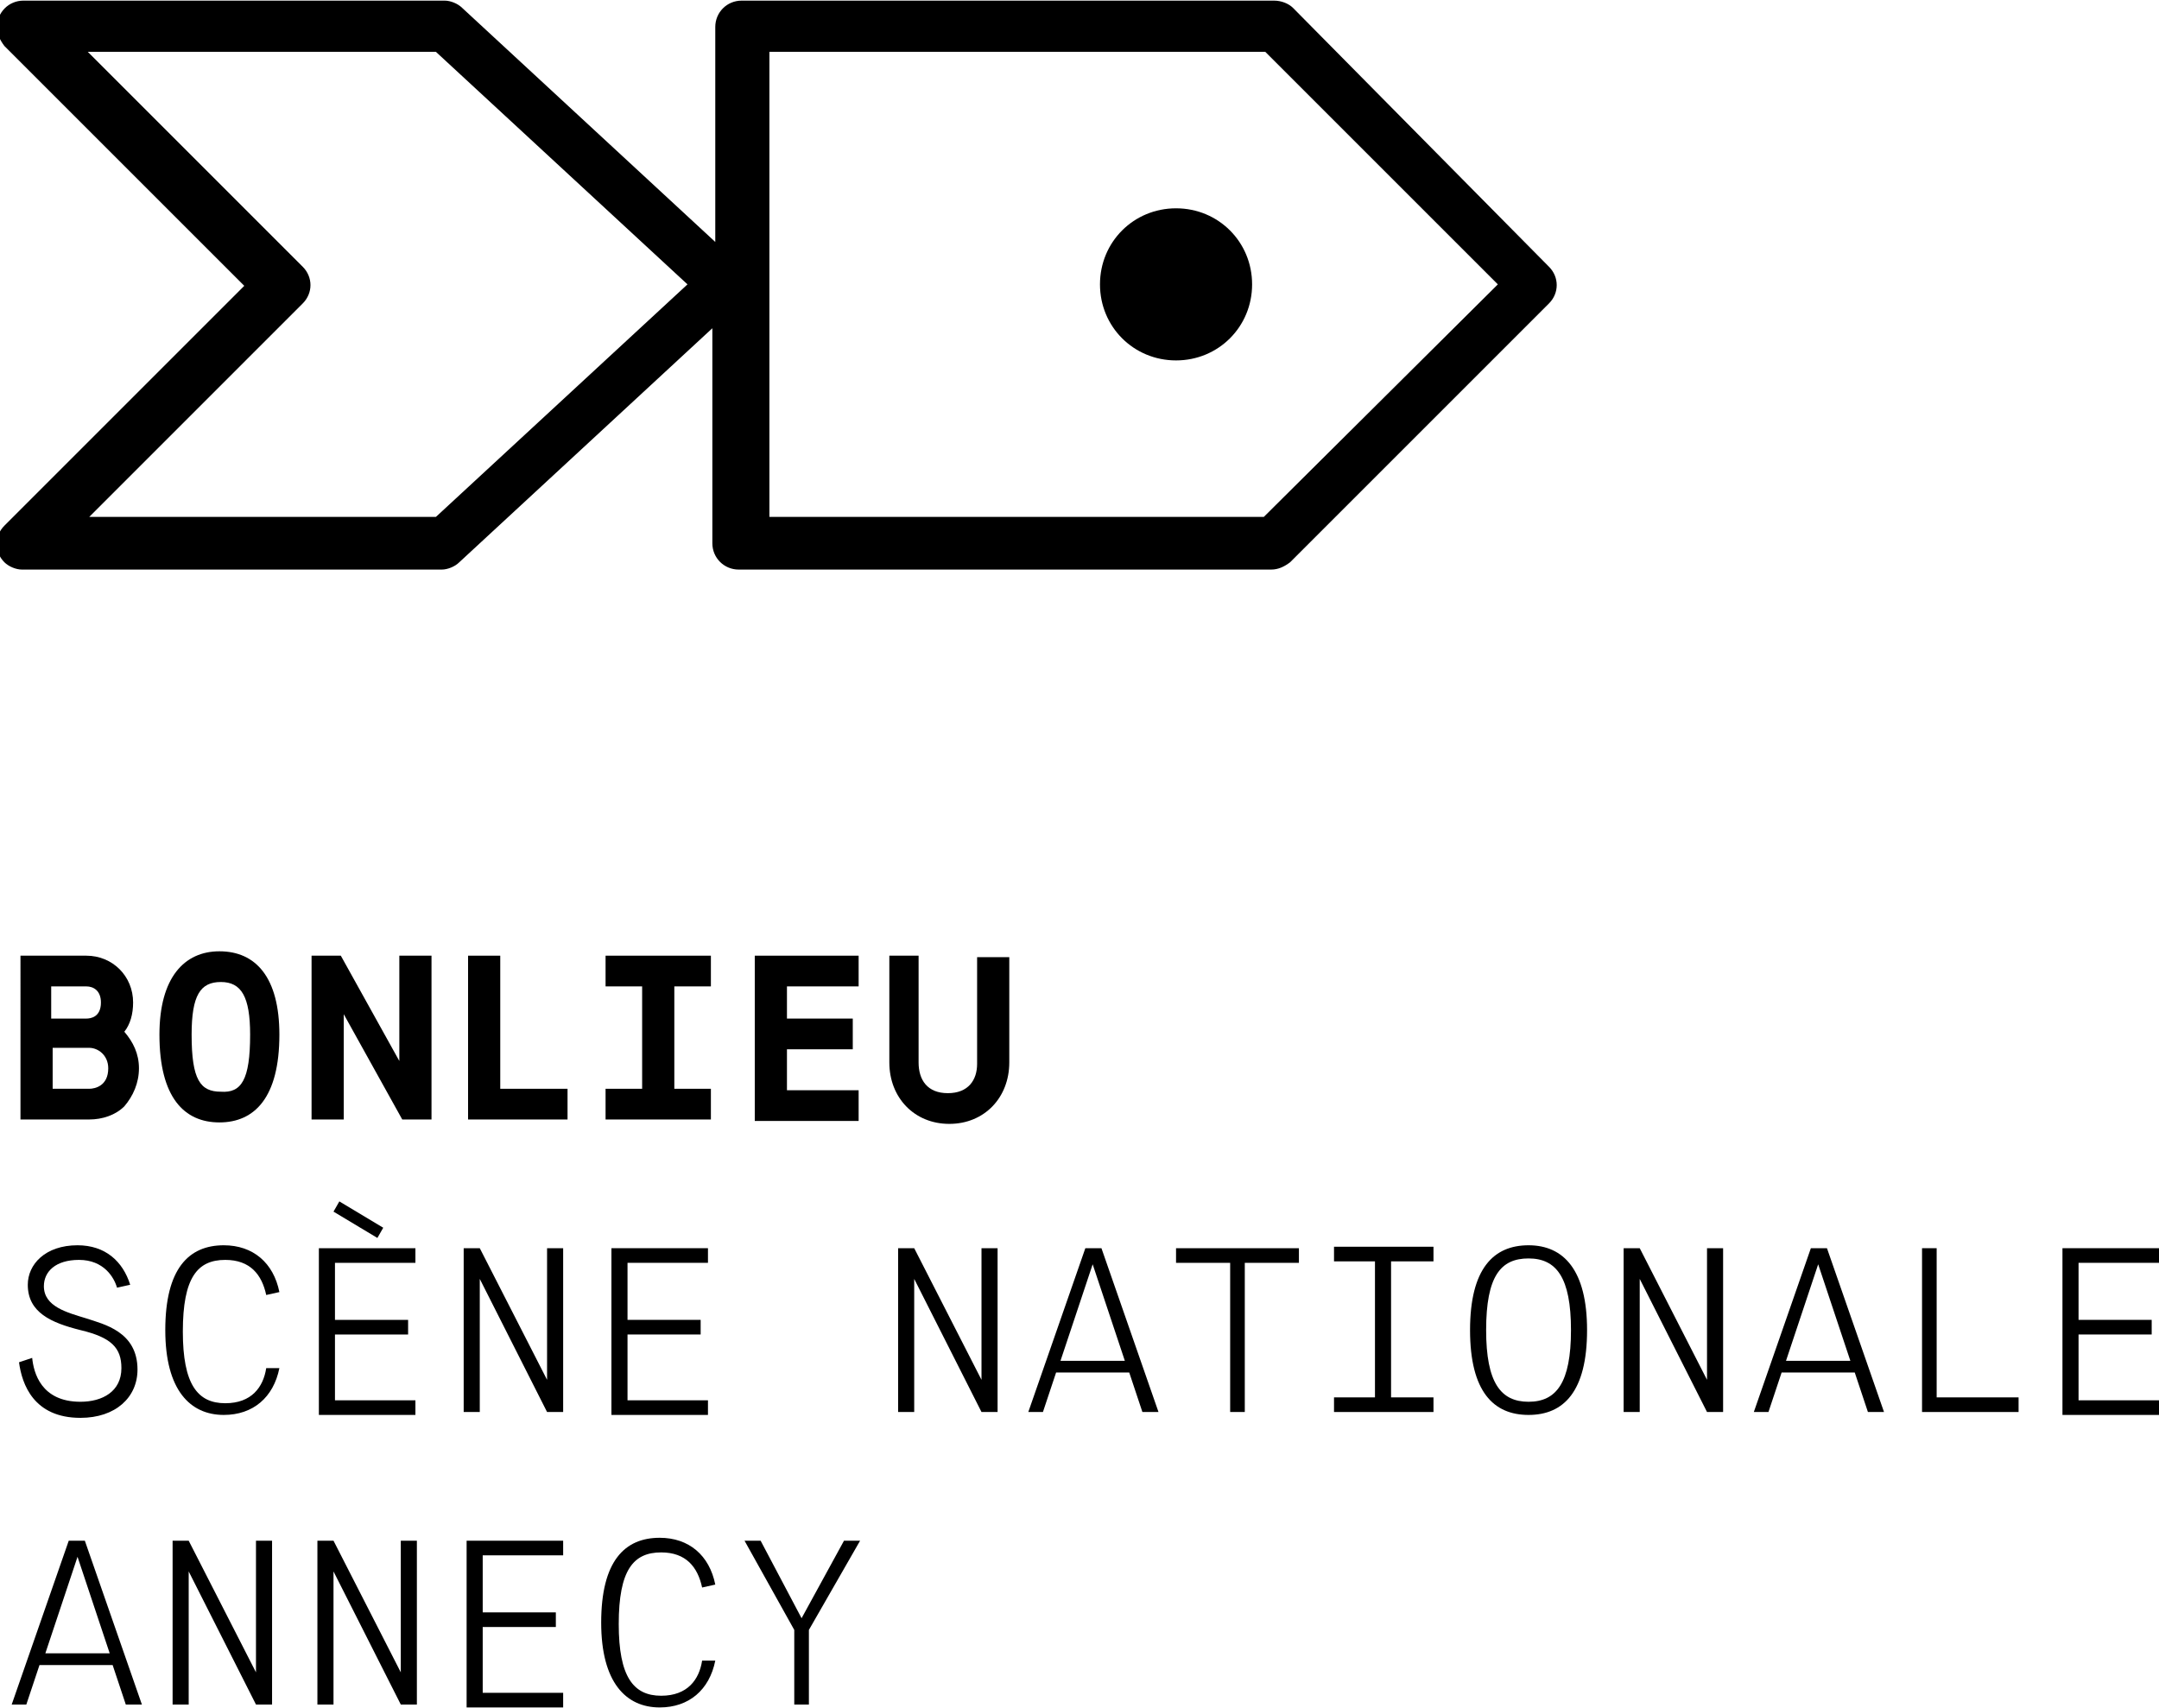 <?xml version="1.0" encoding="utf-8"?>
<!-- Generator: Adobe Illustrator 23.0.4, SVG Export Plug-In . SVG Version: 6.00 Build 0)  -->
<svg version="1.1" id="Calque_1" xmlns="http://www.w3.org/2000/svg" xmlns:xlink="http://www.w3.org/1999/xlink" x="0px" y="0px"
	 viewBox="0 0 147.6 116.8" style="enable-background:new 0 0 147.6 116.8;" xml:space="preserve">
<style type="text/css">
	.st0{enable-background:new    ;}
</style>
<g id="Groupe_536" transform="translate(-1166 -124.457)">
	<path id="Tracé_1" d="M1246.4,138.7c-2.9,0-5.2,2.3-5.2,5.2c0,2.9,2.3,5.2,5.2,5.2c2.9,0,5.2-2.3,5.2-5.2
		C1251.6,141,1249.3,138.7,1246.4,138.7L1246.4,138.7 M1252.4,159.8h-33.8V128h33.9l15.9,15.9L1252.4,159.8z M1195.8,159.8h-23.7
		l14.6-14.6c0.7-0.7,0.7-1.8,0-2.5l-14.7-14.7h23.8l17.2,15.9L1195.8,159.8z M1254.4,125c-0.3-0.3-0.8-0.5-1.3-0.5h-36.4
		c-1,0-1.8,0.8-1.8,1.8v14.7l-17.3-16c-0.3-0.3-0.8-0.5-1.2-0.5h-28.8c-1,0-1.8,0.8-1.8,1.8c0,0.5,0.2,0.9,0.5,1.3l16.4,16.4
		l-16.4,16.4c-0.7,0.7-0.7,1.8,0,2.5c0.3,0.3,0.8,0.5,1.2,0.5h28.7c0.4,0,0.9-0.2,1.2-0.5l17.3-16v14.7c0,1,0.8,1.8,1.8,1.8h36.4
		c0.5,0,0.9-0.2,1.3-0.5l17.7-17.7c0.7-0.7,0.7-1.8,0-2.5c0,0,0,0,0,0L1254.4,125z"/>
	<g class="st0">
		<path d="M1167.4,189.8h4.5c1.8,0,3.2,1.4,3.2,3.2c0,0.8-0.2,1.5-0.6,2c0.6,0.7,1,1.5,1,2.5c0,1-0.4,1.9-1,2.6
			c-0.6,0.6-1.5,0.9-2.4,0.9h-4.7V189.8z M1171.9,194.1c0.3,0,1-0.1,1-1.1c0-0.8-0.5-1.1-1-1.1h-2.4v2.2H1171.9z M1172.1,198.9
			c0.4,0,1.3-0.2,1.3-1.4c0-0.9-0.7-1.4-1.3-1.4h-2.5v2.8H1172.1z"/>
		<path d="M1176.9,195.2c0-3.9,1.7-5.7,4.1-5.7c2.5,0,4.1,1.8,4.1,5.7c0,4.3-1.7,6-4.1,6C1178.6,201.2,1176.9,199.5,1176.9,195.2z
			 M1183.1,195.2c0-2.6-0.6-3.6-2-3.6c-1.4,0-2,0.9-2,3.6c0,3.1,0.6,3.9,2,3.9C1182.5,199.2,1183.1,198.3,1183.1,195.2z"/>
		<path d="M1187.3,189.8h2l4,7.2v-7.2h2.2V201h-2l-4-7.2v7.2h-2.2V189.8z"/>
		<path d="M1198,189.8h2.2v9.1h4.6v2.1h-6.8V189.8z"/>
		<path d="M1207.4,198.9h2.5v-7h-2.5v-2.1h7.2v2.1h-2.5v7h2.5v2.1h-7.2V198.9z"/>
		<path d="M1217.6,189.8h7.1v2.1h-4.9v2.2h4.5v2.1h-4.5v2.8h4.9v2.1h-7.1V189.8z"/>
		<path d="M1226.6,189.8h2.2v7.3c0,1.2,0.6,2.1,2,2.1s2-0.9,2-2v-7.3h2.2v7.2c0,2.4-1.7,4.2-4.1,4.2s-4.1-1.8-4.1-4.2V189.8z"/>
	</g>
	<g class="st0">
		<path d="M1168.2,217.3c0.1,1,0.6,3,3.3,3c1.5,0,2.8-0.7,2.8-2.3c0-1.4-0.7-2.1-2.8-2.6c-2-0.5-3.6-1.2-3.6-3.1
			c0-1.4,1.2-2.7,3.4-2.7c1.9,0,3.1,1.1,3.6,2.7l-0.9,0.2c-0.2-0.7-0.9-1.9-2.6-1.9c-1.6,0-2.4,0.8-2.4,1.8c0,1.4,1.6,1.8,2.9,2.2
			c1.2,0.4,3.5,0.9,3.5,3.5c0,1.9-1.5,3.3-3.9,3.3c-3.2,0-4-2.3-4.2-3.8L1168.2,217.3z"/>
		<path d="M1185.1,218c-0.4,2-1.8,3.2-3.8,3.2c-2.3,0-4-1.7-4-5.8c0-4.2,1.6-5.8,4-5.8c2,0,3.4,1.2,3.8,3.2l-0.9,0.2
			c-0.3-1.4-1.1-2.4-2.8-2.4c-1.9,0-2.9,1.2-2.9,4.9c0,3.6,1,4.9,2.9,4.9c1.8,0,2.6-1.1,2.8-2.4L1185.1,218z"/>
		<path d="M1187.8,209.8h6.6v1h-5.5v3.9h5v1h-5v4.5h5.5v1h-6.6V209.8z M1189.2,206.6l3,1.8l-0.4,0.7l-3-1.8L1189.2,206.6z"/>
		<path d="M1197.7,209.8h1.1l4.6,9v-9h1.1V221h-1.1l-4.6-9.1v9.1h-1.1V209.8z"/>
		<path d="M1207.8,209.8h6.6v1h-5.5v3.9h5v1h-5v4.5h5.5v1h-6.6V209.8z"/>
		<path d="M1227.4,209.8h1.1l4.6,9v-9h1.1V221h-1.1l-4.6-9.1v9.1h-1.1V209.8z"/>
		<path d="M1240.2,209.8h1.1l3.9,11.2h-1.1l-0.9-2.7h-5l-0.9,2.7h-1L1240.2,209.8z M1242.9,217.5l-2.2-6.6l-2.2,6.6H1242.9z"/>
		<path d="M1250.1,210.8h-3.7v-1h8.4v1h-3.7V221h-1V210.8z"/>
		<path d="M1257.2,220h2.8v-9.3h-2.8v-1h6.8v1h-2.9v9.3h2.9v1h-6.8V220z"/>
		<path d="M1266.5,215.4c0-4.2,1.6-5.8,4-5.8c2.4,0,4,1.7,4,5.8c0,4.2-1.6,5.8-4,5.8C1268.1,221.2,1266.5,219.6,1266.5,215.4z
			 M1273.4,215.4c0-3.6-1-4.9-2.9-4.9c-1.9,0-2.9,1.2-2.9,4.9c0,3.6,1,4.9,2.9,4.9C1272.4,220.3,1273.4,219,1273.4,215.4z"/>
		<path d="M1277,209.8h1.1l4.6,9v-9h1.1V221h-1.1l-4.6-9.1v9.1h-1.1V209.8z"/>
		<path d="M1289.8,209.8h1.1l3.9,11.2h-1.1l-0.9-2.7h-5l-0.9,2.7h-1L1289.8,209.8z M1292.5,217.5l-2.2-6.6l-2.2,6.6H1292.5z"/>
		<path d="M1297.4,209.8h1V220h5.6v1h-6.6V209.8z"/>
		<path d="M1307,209.8h6.6v1h-5.5v3.9h5v1h-5v4.5h5.5v1h-6.6V209.8z"/>
	</g>
	<g class="st0">
		<path d="M1170.7,229.8h1.1l3.9,11.2h-1.1l-0.9-2.7h-5l-0.9,2.7h-1L1170.7,229.8z M1173.5,237.5l-2.2-6.6l-2.2,6.6H1173.5z"/>
		<path d="M1177.8,229.8h1.1l4.6,9v-9h1.1V241h-1.1l-4.6-9.1v9.1h-1.1V229.8z"/>
		<path d="M1187.7,229.8h1.1l4.6,9v-9h1.1V241h-1.1l-4.6-9.1v9.1h-1.1V229.8z"/>
		<path d="M1197.9,229.8h6.6v1h-5.5v3.9h5v1h-5v4.5h5.5v1h-6.6V229.8z"/>
		<path d="M1214.9,238c-0.4,2-1.8,3.2-3.8,3.2c-2.3,0-4-1.7-4-5.8c0-4.2,1.6-5.8,4-5.8c2,0,3.4,1.2,3.8,3.2l-0.9,0.2
			c-0.3-1.4-1.1-2.4-2.8-2.4c-1.9,0-2.9,1.2-2.9,4.9c0,3.6,1,4.9,2.9,4.9c1.8,0,2.6-1.1,2.8-2.4L1214.9,238z"/>
		<path d="M1220.3,235.9l-3.4-6.1h1.1l2.8,5.3l2.9-5.3h1.1l-3.5,6.1v5.1h-1V235.9z"/>
	</g>
</g>
</svg>
